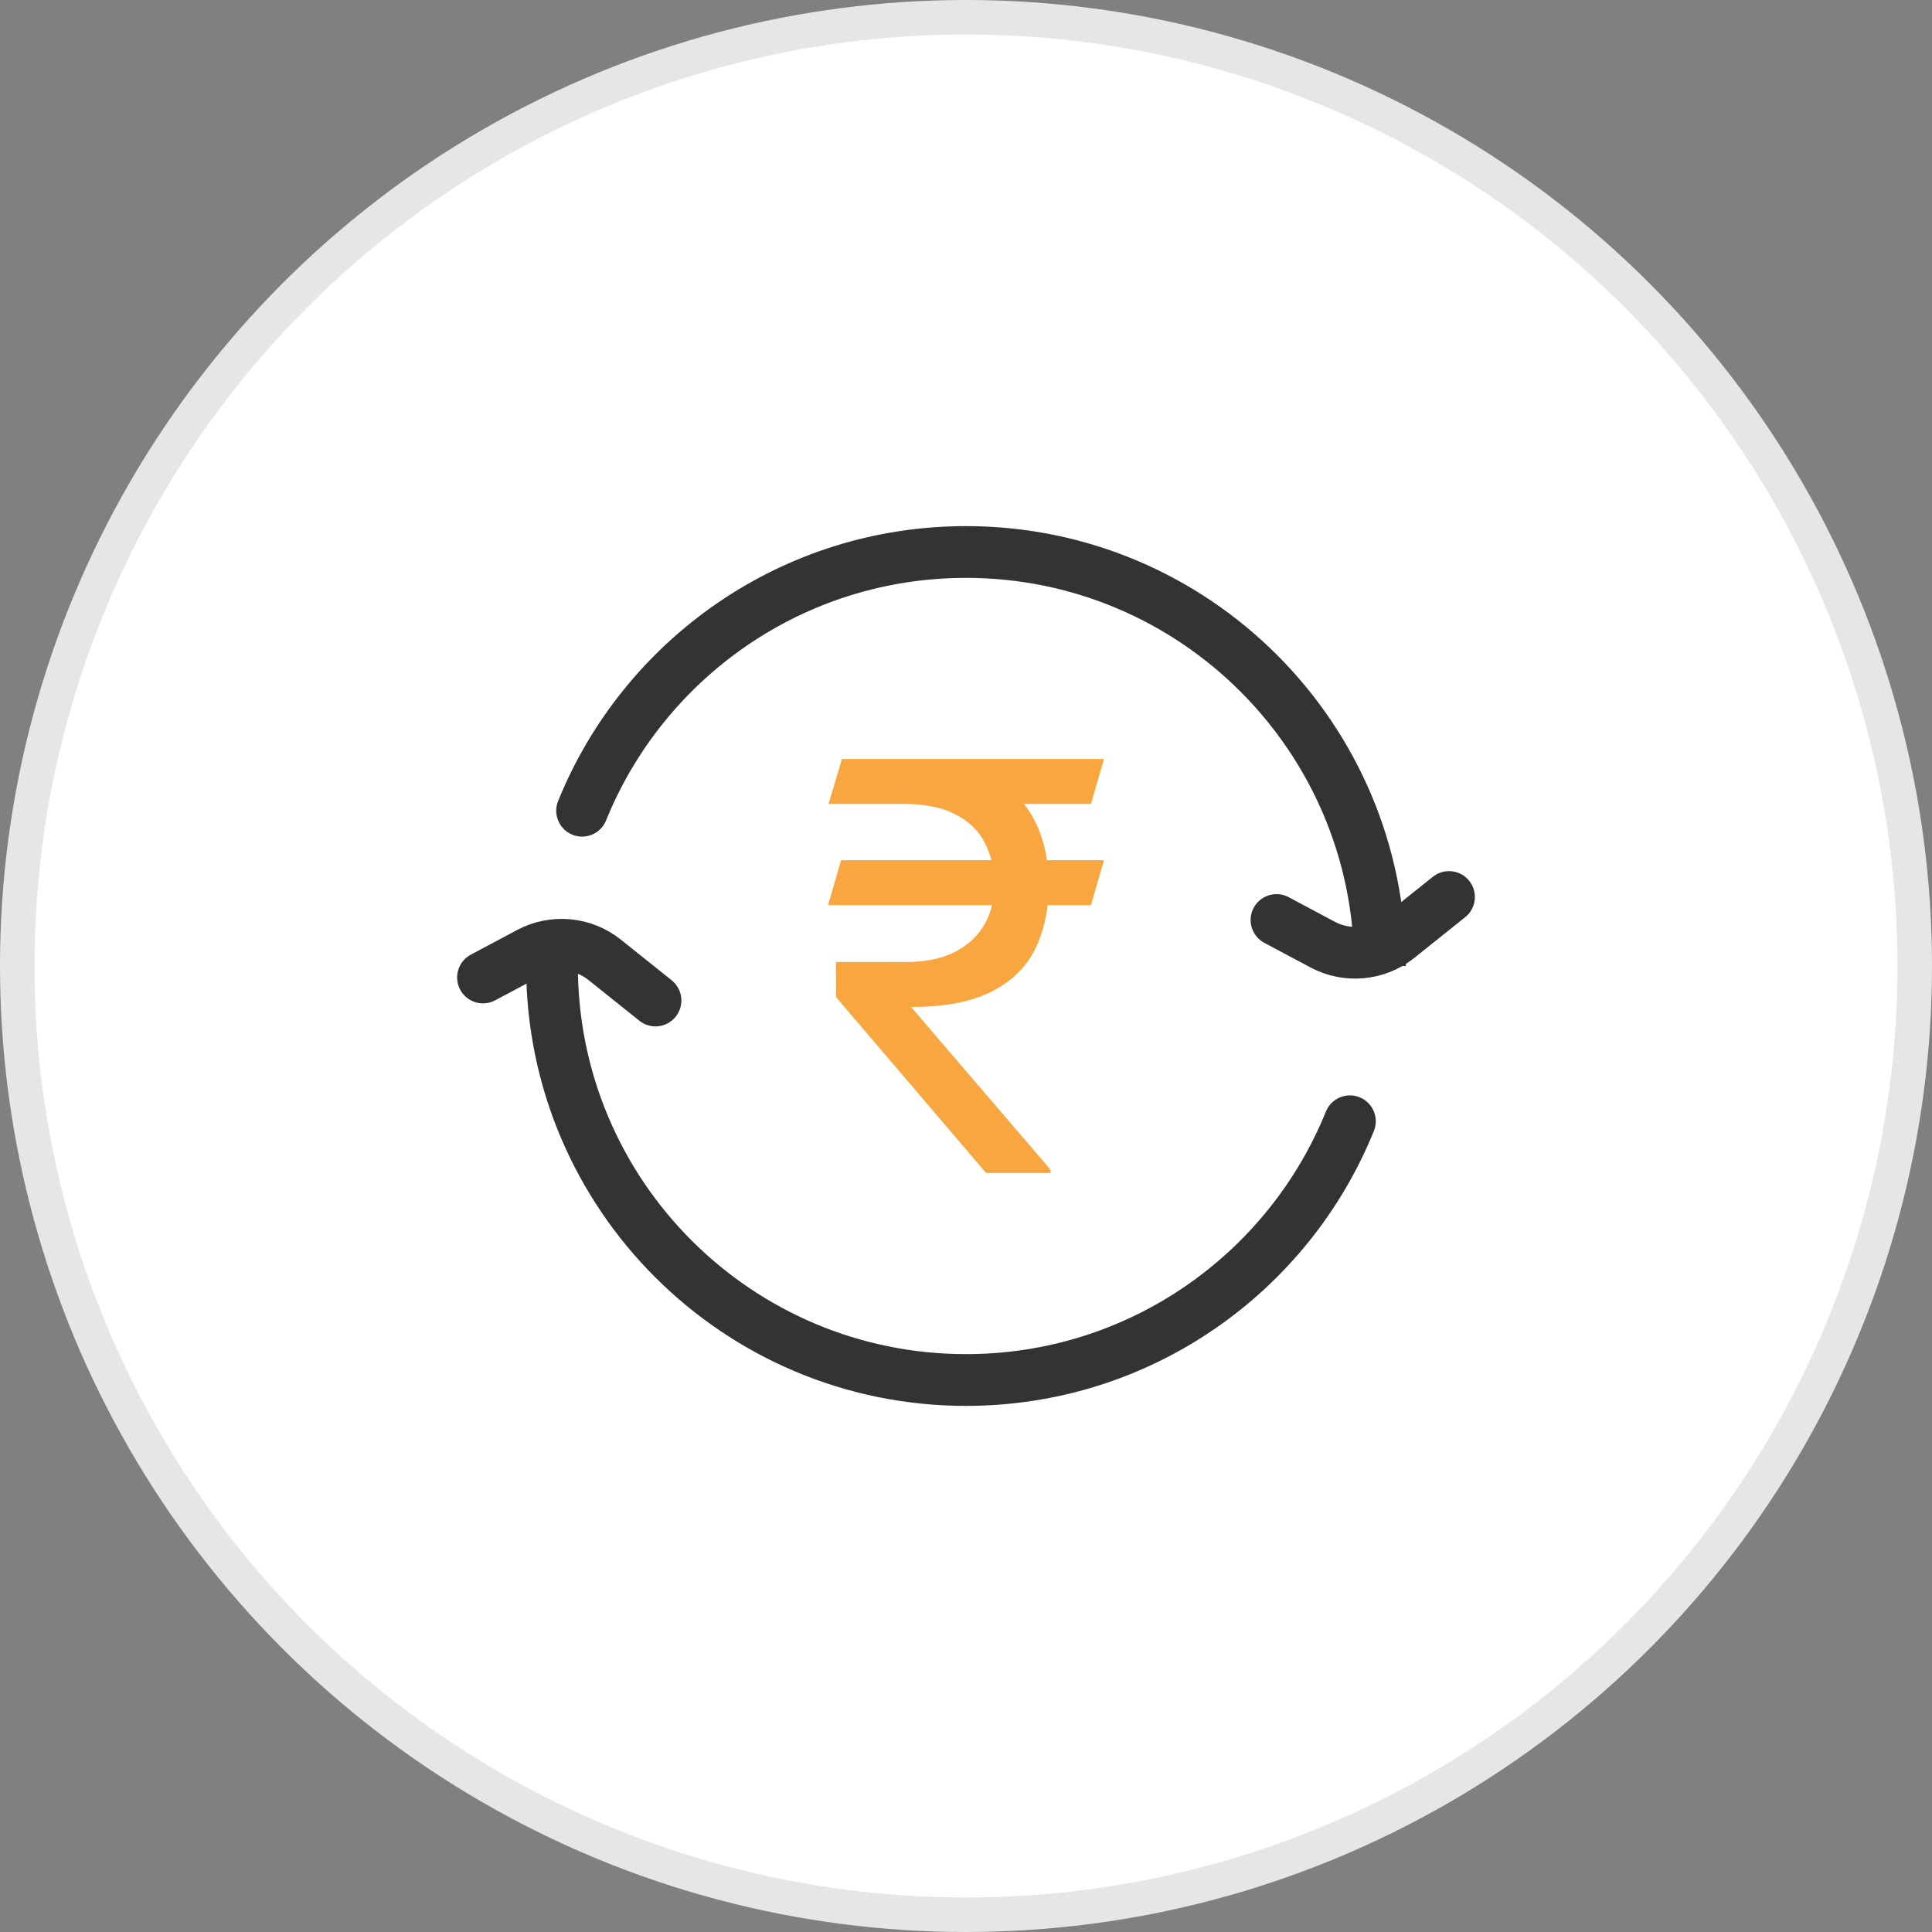 <svg width="56" height="56" viewBox="0 0 56 56" fill="none" xmlns="http://www.w3.org/2000/svg">
<rect x="0" y="0" width="56" height="56" fill="#808080" stroke="none"/>
<circle cx="28" cy="28" r="27.5" fill="white" stroke="#E6E6E6"/>
<path d="M39.823 32.781C39.978 32.398 39.793 31.96 39.409 31.805C39.025 31.649 38.588 31.835 38.432 32.219L39.823 32.781ZM16.177 23.219C16.022 23.602 16.207 24.04 16.591 24.195C16.975 24.351 17.412 24.165 17.567 23.781L16.177 23.219ZM40.75 28C40.75 20.958 35.042 15.25 28 15.25V16.75C34.213 16.75 39.25 21.787 39.25 28H40.75ZM15.25 28C15.25 35.042 20.958 40.75 28 40.75V39.25C21.787 39.25 16.75 34.213 16.75 28H15.25ZM28 40.75C33.352 40.75 37.932 37.453 39.823 32.781L38.432 32.219C36.763 36.343 32.72 39.25 28 39.25V40.75ZM28 15.25C22.648 15.25 18.068 18.547 16.177 23.219L17.567 23.781C19.237 19.657 23.28 16.75 28 16.75V15.25Z" fill="#333333"/>
<path d="M37 26.667L38.338 27.38C39.043 27.756 39.904 27.677 40.529 27.177L42 26" stroke="#333333" stroke-width="1.5" stroke-linecap="round" stroke-linejoin="round"/>
<path d="M14 28.333L15.338 27.62C16.043 27.244 16.904 27.323 17.529 27.823L19 29" stroke="#333333" stroke-width="1.5" stroke-linecap="round" stroke-linejoin="round"/>
<path d="M32 24.934L31.622 26.236H24L24.378 24.934H32ZM28.583 34L24.238 28.907L24.23 27.885H26.234C26.814 27.885 27.294 27.788 27.672 27.596C28.055 27.398 28.342 27.132 28.534 26.797C28.726 26.462 28.821 26.085 28.821 25.668C28.821 25.201 28.731 24.791 28.55 24.44C28.37 24.082 28.085 23.805 27.696 23.607C27.313 23.404 26.809 23.302 26.185 23.302H24.016L24.402 22H26.185C27.138 22 27.923 22.146 28.542 22.437C29.166 22.723 29.632 23.14 29.938 23.69C30.245 24.239 30.398 24.904 30.398 25.684C30.398 26.354 30.27 26.956 30.012 27.489C29.76 28.017 29.341 28.431 28.756 28.733C28.175 29.036 27.392 29.187 26.407 29.187L30.448 33.901V34H28.583ZM32 22L31.622 23.302H25.478L25.856 22H32Z" fill="#F8A63F"/>
</svg>
